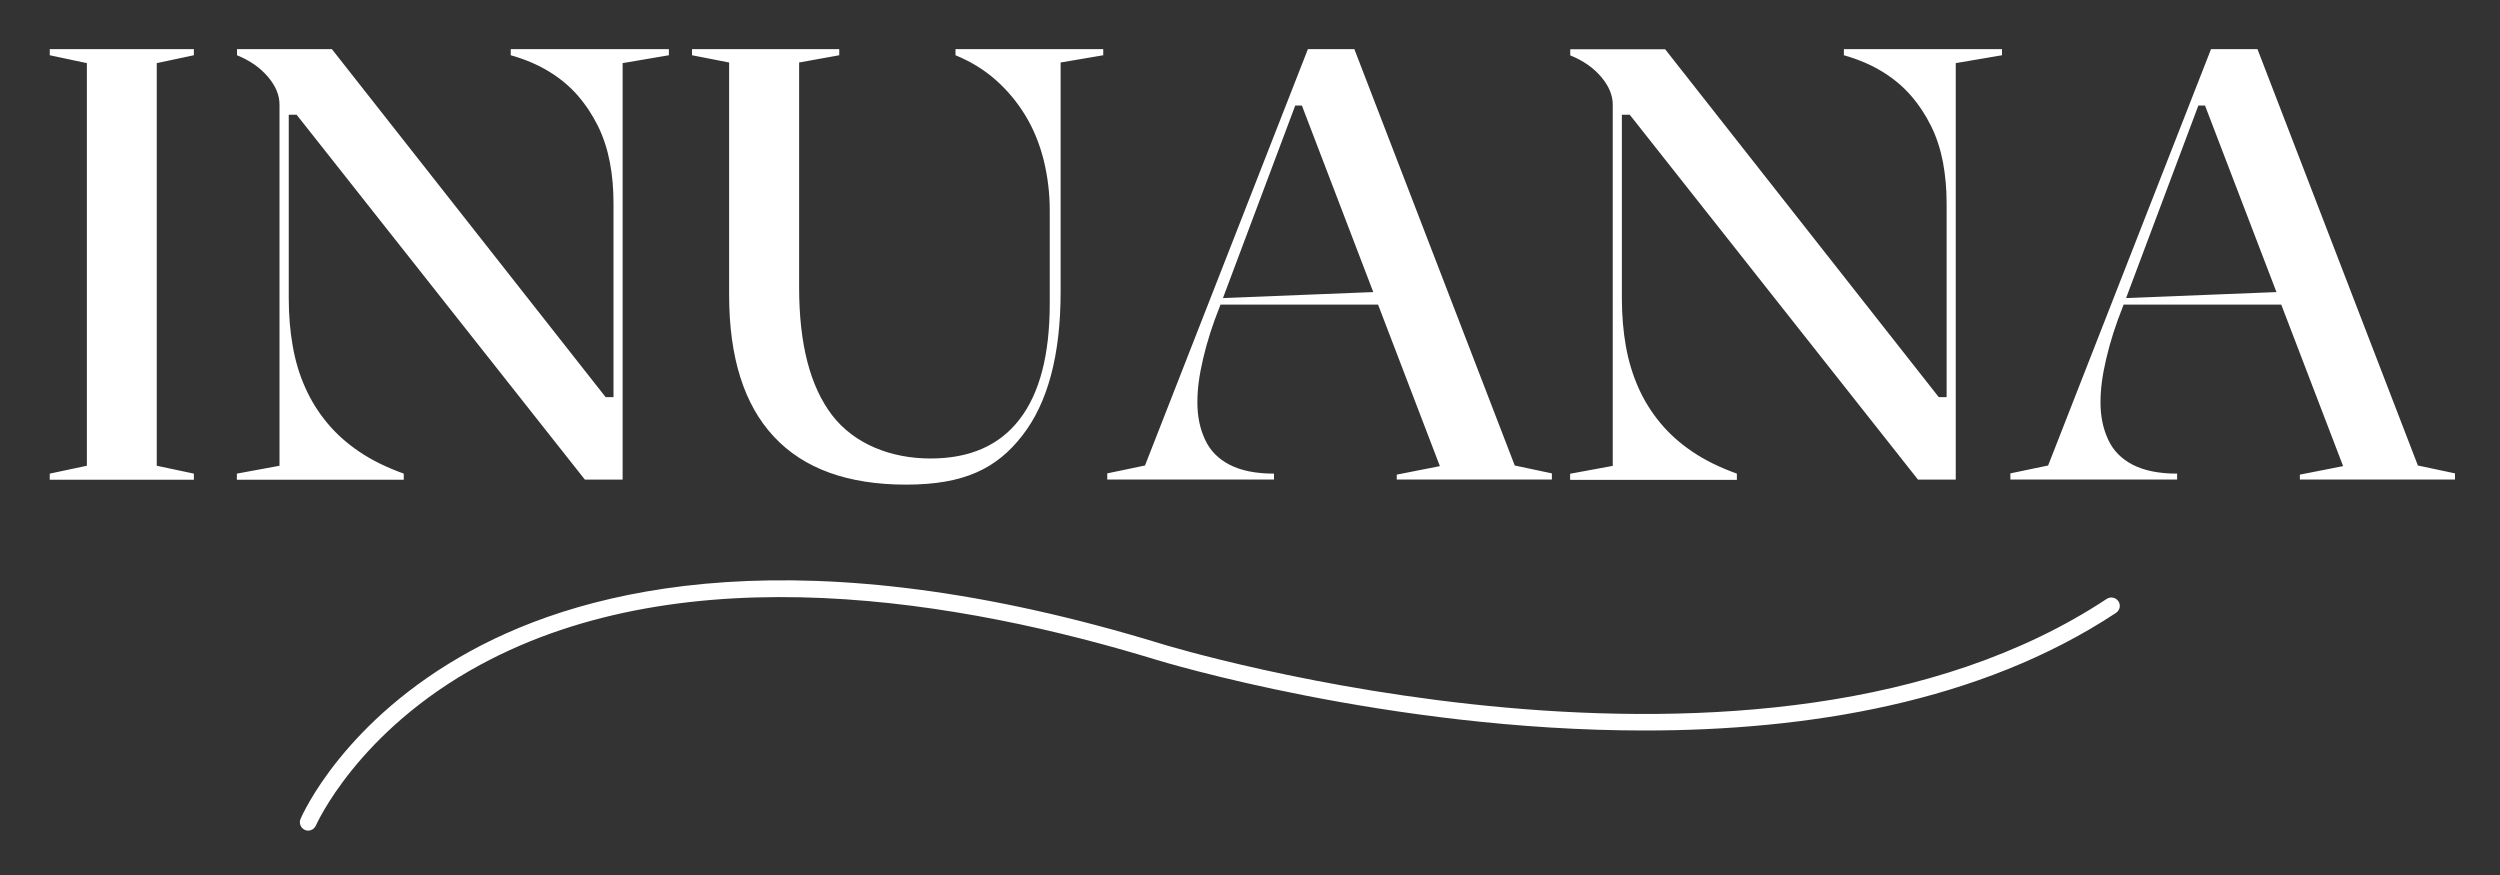<?xml version="1.0" encoding="UTF-8"?>
<svg id="Ebene_1" xmlns="http://www.w3.org/2000/svg" xmlns:xlink="http://www.w3.org/1999/xlink" version="1.1" viewBox="0 0 2000 700">
  <rect x="0" y="0" width="2000" height="700" fill="#333333" stroke="none"/>
  <!-- Generator: Adobe Illustrator 29.1.0, SVG Export Plug-In . SVG Version: 2.1.0 Build 142)  -->
  <defs>
    <style>
      .st0 {
        fill: none;
      }

      .st1 {
        fill: #fff;
      }

      .st2 {
        clip-path: url(#clippath);
      }
    </style>
    <clipPath id="clippath">
      <rect class="st0" x="39.8" y="39.3" width="1924.3" height="625.3"/>
    </clipPath>
  </defs>
  <g class="st2">
    <g>
      <path class="st1" d="M246.6,664.5c-.9,0-1.8-.2-2.6-.5-3.4-1.5-5-5.4-3.6-8.8,1.4-3.2,34.5-79,136.6-134.7,93.5-51,265.2-93.3,552.2-5.4,4.8,1.5,480,146.6,756.2-36,3.1-2,7.2-1.2,9.3,1.9,2.1,3.1,1.2,7.2-1.9,9.3-108.9,72-247.7,94.1-377.2,94.1-205.3,0-387.4-55.6-390.3-56.5-155.5-47.6-375.7-85.6-541,3.9-98.5,53.3-131.2,127.9-131.6,128.6-1.1,2.5-3.6,4.1-6.2,4.1h0Z"/>
      <path class="st1" d="M1827.9,243.6v-10.2l-135.8,5.4v4.9h135.8ZM1741.7,383.8v-4.9c-14.6,0-26.4-2.4-35.5-7.1-9.1-4.7-15.7-11.4-19.7-20.2-4.1-8.8-6.1-18.6-6.1-29.7s1.5-21.7,4.6-35,7.5-27.2,13.4-41.9l60.3-160.6h5.3l110.5,288.5-34.6,6.8v3.9h124.1v-4.9l-29.7-6.3-128.4-333.3h-37l-130.4,333.3-30.2,6.3v4.9h133.3ZM1389.5,383.8v-4.9c-13.6-4.9-25.5-10.7-35.5-17.5-10.1-6.8-18.7-14.5-25.8-23.1-7.1-8.6-13-18-17.5-28.2-4.5-10.2-7.9-21.2-10-33.1-2.1-11.8-3.2-24.6-3.2-38.2V91.8h6.3l230.6,291.9h30.2V50.5l37-6.3v-4.9h-126.5v4.9c11.3,3.2,21.5,7.5,30.4,12.9,8.9,5.4,16.6,11.8,23.1,19.2,6.5,7.5,11.9,15.7,16.3,24.6,4.4,8.9,7.5,18.6,9.5,29,1.9,10.4,2.9,21.2,2.9,32.6v155.2h-6.3l-218.9-278.3h-75.9v4.9c10.4,4.2,18.7,10,24.8,17.3,6.2,7.3,9.2,14.7,9.2,22.1v289l-34.1,6.3v4.9h133.3ZM1105.3,243.6v-10.2l-135.8,5.4v4.9h135.8ZM1019.2,383.8v-4.9c-14.6,0-26.4-2.4-35.5-7.1s-15.7-11.4-19.7-20.2c-4.1-8.8-6.1-18.6-6.1-29.7s1.5-21.7,4.6-35c3.1-13.3,7.5-27.2,13.4-41.9l60.3-160.6h5.3l110.4,288.5-34.5,6.8v3.9h124.1v-4.9l-29.7-6.3-128.4-333.3h-37l-130.4,333.3-30.2,6.3v4.9h133.3ZM817.8,348.5c20.4-26.1,30.7-64.5,30.7-115.1V50l34.1-5.8v-4.9h-118.2v4.9c12,4.9,22.7,11.4,32.1,19.7,9.4,8.3,17.3,17.8,23.8,28.5,6.5,10.7,11.3,22.5,14.6,35.5,3.2,13,4.9,26.4,4.9,40.4v74.4c0,40.9-8,71.8-24.1,92.7-16,20.9-39.8,31.4-71.3,31.4s-60.9-11.5-78.6-34.5c-17.7-23-26.5-57.1-26.5-102.2V50l32.1-5.8v-4.9h-117.8v4.9l29.7,5.8v185.9c0,50,11.9,87.8,35.8,113.4,23.8,25.6,59.1,38.4,105.8,38.4s72.5-13,92.9-39.2M323,383.8v-4.9c-13.6-4.9-25.5-10.7-35.5-17.5-10.1-6.8-18.7-14.5-25.8-23.1-7.1-8.6-13-18-17.5-28.2-4.6-10.2-7.9-21.2-10-33.1-2.1-11.8-3.2-24.6-3.2-38.2V91.8h6.3l230.6,291.9h30.2V50.5l37-6.3v-4.9h-126.5v4.9c11.4,3.2,21.5,7.5,30.4,12.9,8.9,5.4,16.6,11.8,23.1,19.2,6.5,7.5,11.9,15.7,16.3,24.6,4.4,8.9,7.5,18.6,9.5,29,2,10.4,2.9,21.2,2.9,32.6v155.2h-6.3L265.5,39.3h-75.9v4.9c10.4,4.2,18.6,10,24.8,17.3s9.2,14.7,9.2,22.1v289l-34.1,6.3v4.9h133.3ZM39.8,39.3v4.9l29.7,6.3v322.1l-29.7,6.3v4.9h115.3v-4.9l-29.7-6.3V50.5l29.7-6.3v-4.9s-115.3,0-115.3,0Z"/>
    </g>
  </g>
</svg>
